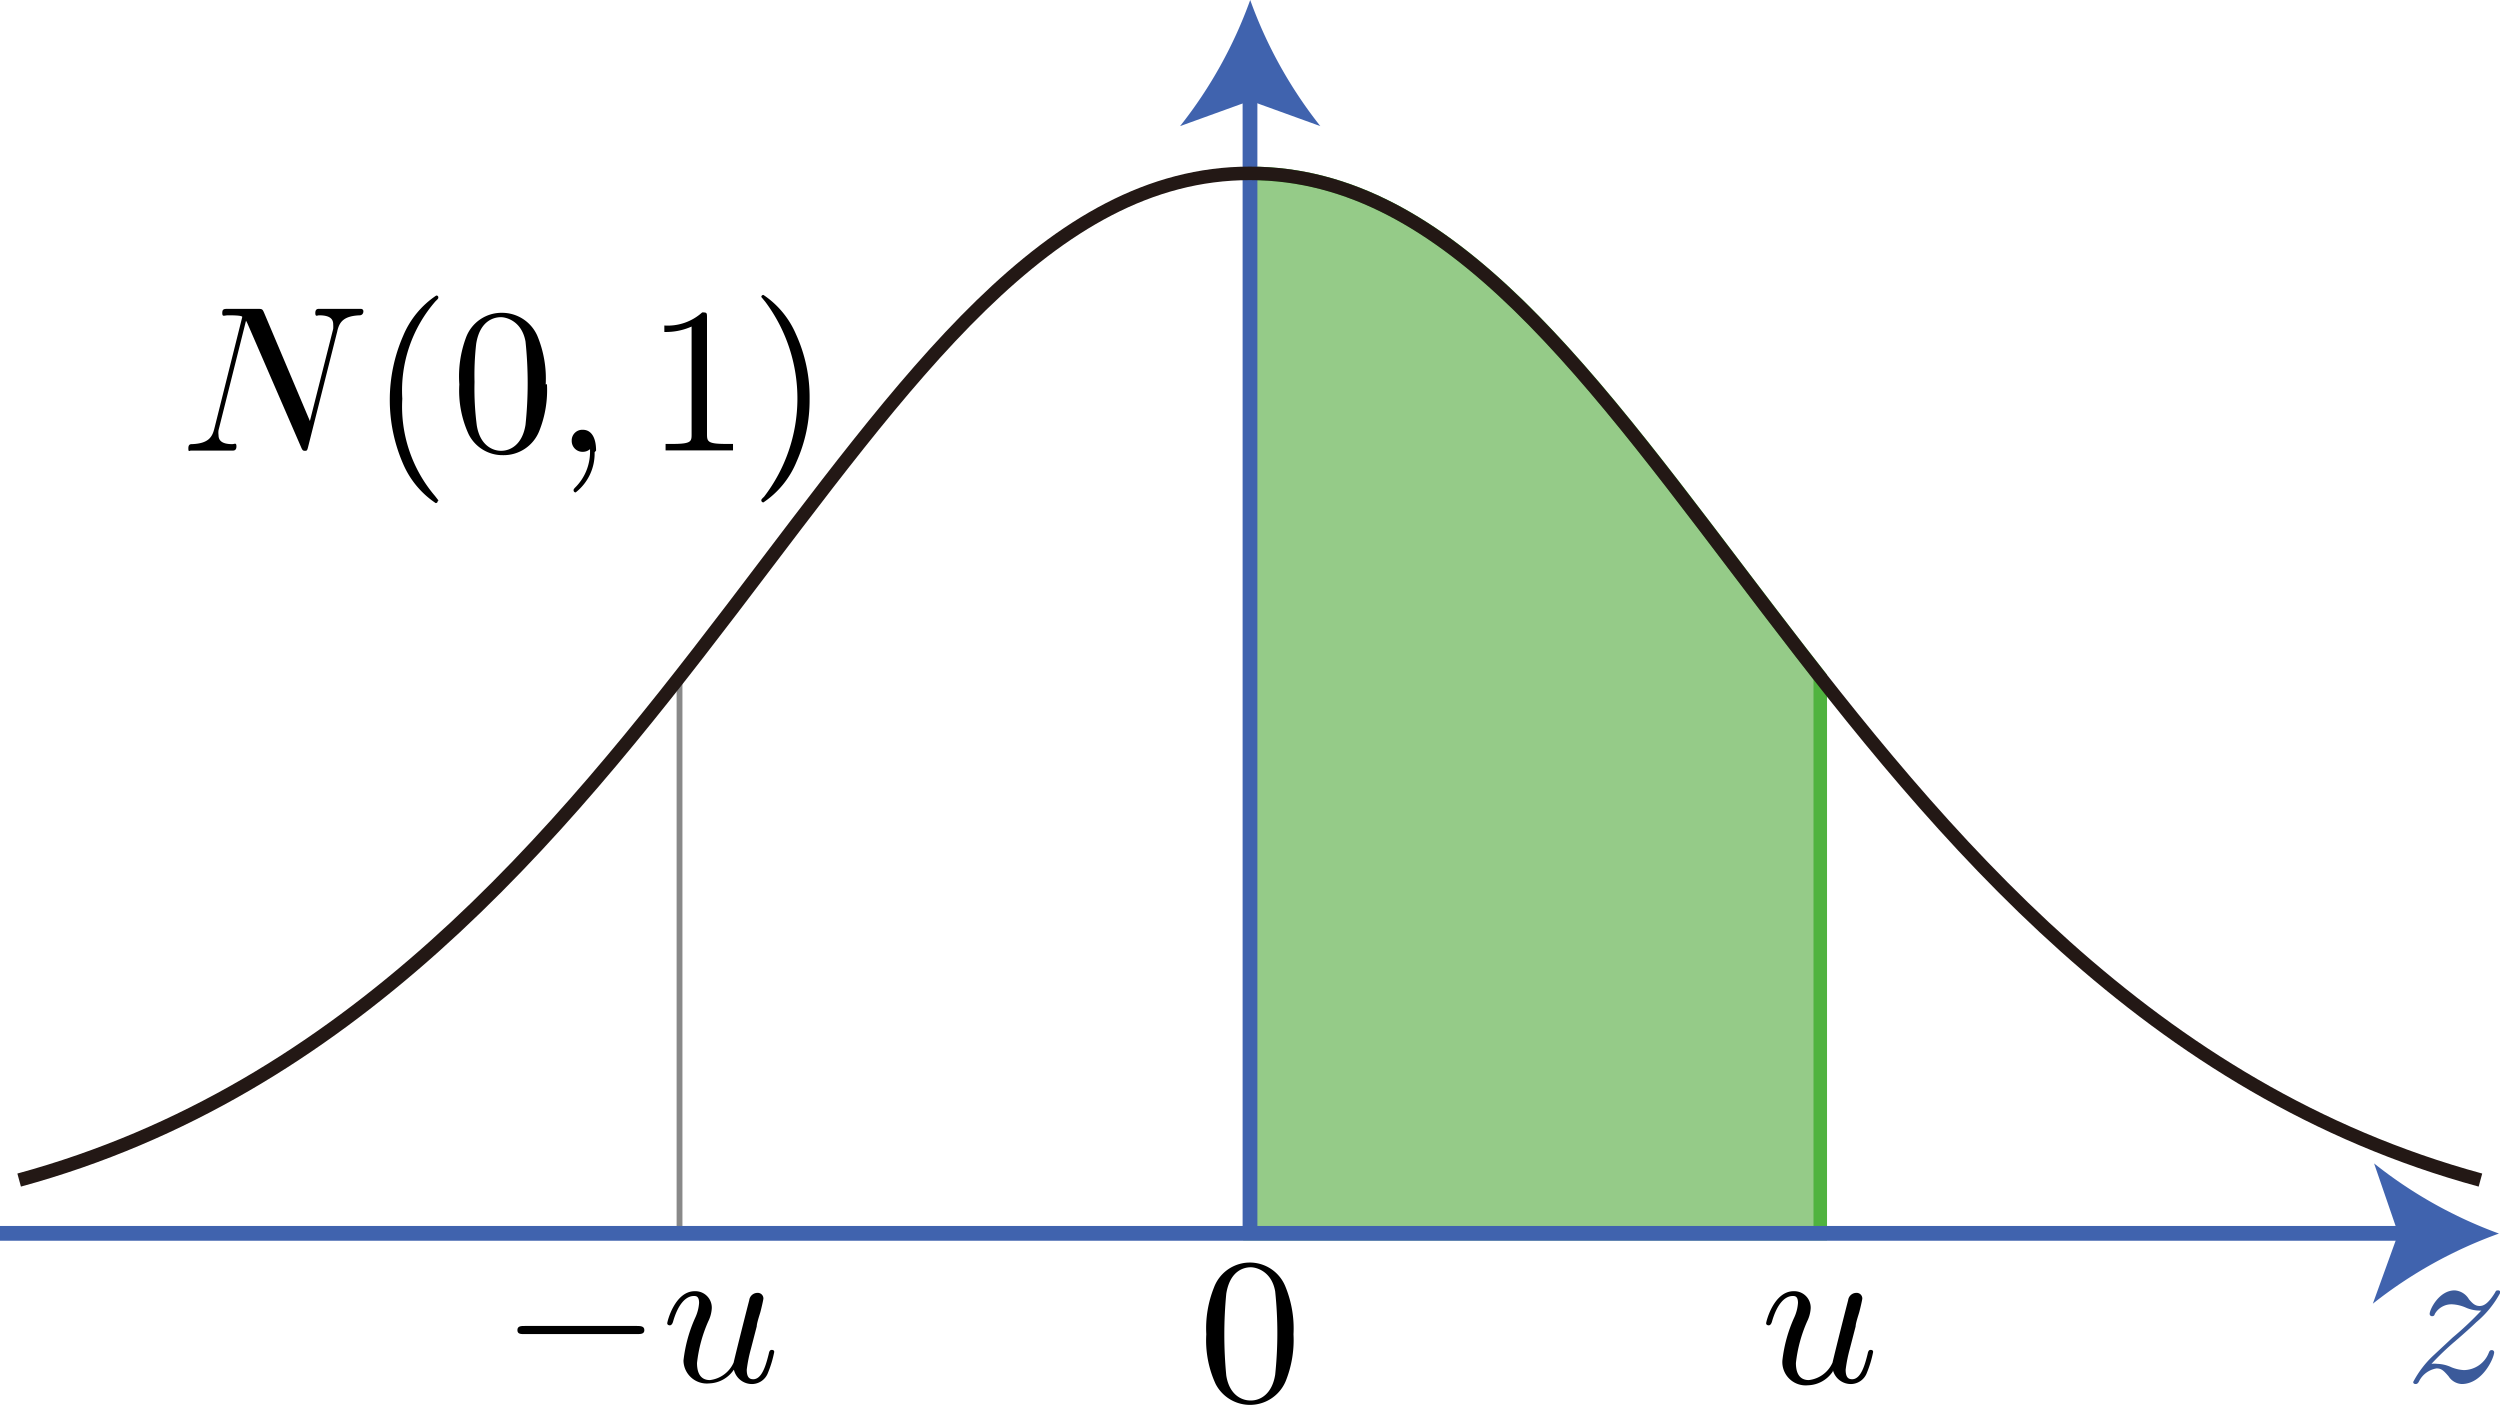 <svg id="母比率の推定" xmlns="http://www.w3.org/2000/svg" viewBox="0 0 120.12 67.5"><title>二項分布の確率</title><g id="_2600b" data-name="2600b"><path d="M70.58,445.8V419.06c9.6-12.23,16.81-24.2,27.4-24.2h0V445.8Z" transform="translate(-37.93 -386.53)" fill="none" stroke="#898989" stroke-miterlimit="10" stroke-width="0.28"/><path d="M125.39,445.8V419.06c-9.6-12.23-16.81-24.2-27.4-24.2h0V445.8Z" transform="translate(-37.93 -386.53)" fill="#95cb88"/><path d="M125.39,445.8V419.06c-9.6-12.23-16.81-24.2-27.4-24.2h0V445.8Z" transform="translate(-37.93 -386.53)" fill="none" stroke="#50b33f" stroke-miterlimit="10" stroke-width="0.65"/><line y1="59.26" x2="115.85" y2="59.26" fill="none" stroke="#4063ae" stroke-miterlimit="10" stroke-width="0.71"/><path d="M158,445.8a21.42,21.42,0,0,0-6.06,3.37l1.22-3.37L152,442.43A21.4,21.4,0,0,0,158,445.8Z" transform="translate(-37.93 -386.53)" fill="#4063ae"/><path d="M154.73,452.09a13.14,13.14,0,0,1,1.18-1.13s.62-.53,1-.9a4.76,4.76,0,0,0,1.16-1.43.1.1,0,0,0-.11-.1c-.07,0-.1,0-.15.11-.3.48-.51.64-.74.64s-.36-.15-.51-.32a.86.86,0,0,0-.69-.43c-.75,0-1.2.92-1.2,1.13a.11.11,0,0,0,.12.11c.09,0,.11-.05.13-.11a.92.92,0,0,1,.84-.46,1.88,1.88,0,0,1,.63.15,1.67,1.67,0,0,0,.76.15,15.39,15.39,0,0,1-1.38,1.3l-.89.83a4.76,4.76,0,0,0-1,1.3c0,.1.1.1.12.1s.1,0,.16-.13a1.15,1.15,0,0,1,.84-.62c.23,0,.33.09.58.38a.8.8,0,0,0,.63.37c1,0,1.56-1.26,1.56-1.53a.11.11,0,0,0-.12-.1c-.09,0-.11.06-.14.13a1.3,1.3,0,0,1-1.19.83,1.84,1.84,0,0,1-.59-.13,1.74,1.74,0,0,0-.7-.17,1.09,1.09,0,0,0-.27,0" transform="translate(-37.93 -386.53)" fill="#3b5a9a"/><line x1="60.06" y1="59.26" x2="60.06" y2="4.28" fill="none" stroke="#4063ae" stroke-miterlimit="10" stroke-width="0.71"/><path d="M98,386.53a21.42,21.42,0,0,0,3.37,6.06L98,391.37l-3.37,1.22A21.4,21.4,0,0,0,98,386.53Z" transform="translate(-37.93 -386.53)" fill="#4063ae"/><path d="M100.08,450.64a5.31,5.31,0,0,0-.4-2.32,1.84,1.84,0,0,0-3.42.07,5.28,5.28,0,0,0-.37,2.25,5,5,0,0,0,.45,2.39,1.86,1.86,0,0,0,3.37-.15,5.29,5.29,0,0,0,.37-2.24ZM98,453.82c-.39,0-1-.25-1.15-1.2a20.65,20.65,0,0,1,0-3.93c.19-1.18.93-1.27,1.18-1.27s1,.18,1.17,1.16a19.31,19.31,0,0,1,0,4c-.15.94-.72,1.24-1.16,1.24" transform="translate(-37.93 -386.53)"/><path d="M38.85,443.23c31.78-8.66,39.84-48.37,59.13-48.37h0c19.29,0,27.35,39.71,59.13,48.37" transform="translate(-37.93 -386.53)" fill="none" stroke="#231815" stroke-linejoin="bevel" stroke-width="0.65"/><path d="M126,452.37a.89.89,0,0,0,.89.66.83.83,0,0,0,.74-.54,5.29,5.29,0,0,0,.3-1c0-.1-.09-.1-.12-.1s-.11,0-.14.18c-.14.56-.33,1.23-.75,1.23-.21,0-.31-.13-.31-.46a6.92,6.92,0,0,1,.2-1l.28-1.08c0-.15.13-.53.17-.67s.15-.61.15-.67a.27.27,0,0,0-.29-.27.4.4,0,0,0-.39.35c-.19.73-.63,2.48-.75,3a1.42,1.42,0,0,1-1.14.84c-.52,0-.62-.45-.62-.82a6.77,6.77,0,0,1,.54-2,1.62,1.62,0,0,0,.17-.63.79.79,0,0,0-.82-.82c-.95,0-1.32,1.45-1.32,1.54s.1.1.12.1.11,0,.16-.18c.25-.87.63-1.23,1-1.23.09,0,.25,0,.25.33a2,2,0,0,1-.17.68,6.83,6.83,0,0,0-.58,2.09,1.12,1.12,0,0,0,1.23,1.19,1.48,1.48,0,0,0,1.19-.66" transform="translate(-37.93 -386.53)"/><path d="M68.54,450.63c.17,0,.35,0,.35-.19s-.18-.2-.35-.2H63.14c-.17,0-.35,0-.35.2s.18.19.35.19h5.39" transform="translate(-37.93 -386.53)"/><path d="M73.2,452.37a.89.89,0,0,0,.89.66.83.83,0,0,0,.74-.54,5.31,5.31,0,0,0,.3-1c0-.1-.09-.1-.12-.1s-.11,0-.14.18c-.14.56-.33,1.23-.75,1.23-.21,0-.31-.13-.31-.46a6.91,6.91,0,0,1,.2-1l.28-1.08c0-.15.13-.53.17-.67s.15-.61.15-.67a.27.27,0,0,0-.29-.27.4.4,0,0,0-.39.35c-.19.73-.63,2.48-.75,3a1.43,1.43,0,0,1-1.14.84c-.52,0-.62-.45-.62-.82a6.77,6.77,0,0,1,.54-2,1.62,1.62,0,0,0,.17-.63.79.79,0,0,0-.82-.82c-.95,0-1.32,1.45-1.32,1.54s.1.1.12.1.11,0,.16-.18c.25-.87.63-1.23,1-1.23.09,0,.25,0,.25.33a2,2,0,0,1-.17.68,6.83,6.83,0,0,0-.58,2.09A1.12,1.12,0,0,0,72,453a1.48,1.48,0,0,0,1.19-.66" transform="translate(-37.93 -386.53)"/><path d="M54.14,402.42c.1-.4.28-.71,1.08-.74,0,0,.17,0,.17-.2,0,0,0-.11-.13-.11l-1,0-1,0c-.06,0-.18,0-.18.2s.1.11.18.11c.57,0,.68.21.68.44a1.63,1.63,0,0,1,0,.21l-1.12,4.43-2.2-5.2c-.08-.18-.09-.19-.32-.19H48.9c-.2,0-.29,0-.29.2s.09.11.28.11.68,0,.68.08l-1.34,5.36c-.1.4-.27.72-1.08.75-.06,0-.17,0-.17.2s.05.11.13.11c.32,0,.67,0,1,0s.7,0,1,0c.05,0,.18,0,.18-.2s-.09-.11-.2-.11c-.58,0-.66-.24-.66-.44a.83.83,0,0,1,0-.23l1.32-5.26a1.39,1.39,0,0,1,.09.18L52.39,408c.07.17.1.19.19.19s.11,0,.16-.21l1.4-5.55" transform="translate(-37.93 -386.53)"/><path d="M59,410.58s0,0-.17-.22a6.61,6.61,0,0,1-1.57-4.67A6.52,6.52,0,0,1,58.86,401c.13-.12.13-.14.13-.17s0-.1-.1-.1a4.33,4.33,0,0,0-1.59,1.94,7.69,7.69,0,0,0,0,6.15,4.31,4.31,0,0,0,1.56,1.88.09.09,0,0,0,.1-.1" transform="translate(-37.93 -386.53)"/><path d="M64.15,405a5.34,5.34,0,0,0-.4-2.33,1.85,1.85,0,0,0-1.69-1.11,1.82,1.82,0,0,0-1.74,1.19A5.33,5.33,0,0,0,60,405a5,5,0,0,0,.45,2.4,1.82,1.82,0,0,0,1.65,1,1.84,1.84,0,0,0,1.74-1.16,5.28,5.28,0,0,0,.37-2.25ZM62,408.19c-.39,0-1-.25-1.16-1.21a13.59,13.59,0,0,1-.11-2.1,13.31,13.31,0,0,1,.08-1.83c.19-1.19.94-1.28,1.19-1.28s1,.18,1.18,1.17a19.28,19.28,0,0,1,0,4c-.15.95-.72,1.25-1.17,1.25" transform="translate(-37.93 -386.53)"/><path d="M66.57,408.18c0-.66-.25-1-.64-1a.51.51,0,0,0-.53.53.52.52,0,0,0,.53.53.53.53,0,0,0,.35-.13l0,0s0,0,0,.15a2.41,2.41,0,0,1-.68,1.66c-.11.11-.11.13-.11.16a.1.1,0,0,0,.1.11,2.37,2.37,0,0,0,.91-1.93" transform="translate(-37.93 -386.53)"/><path d="M71.9,401.8c0-.24,0-.26-.23-.26a2.47,2.47,0,0,1-1.82.63v.31a3,3,0,0,0,1.31-.26v5.16c0,.36,0,.48-.93.48h-.32v.31c.35,0,1.22,0,1.62,0s1.27,0,1.62,0v-.31h-.32c-.9,0-.93-.11-.93-.48V401.8" transform="translate(-37.93 -386.53)"/><path d="M76.83,405.69a7.25,7.25,0,0,0-.66-3.11,4.31,4.31,0,0,0-1.56-1.88.1.1,0,0,0-.1.1s0,0,.19.23a7.76,7.76,0,0,1-.06,9.37c-.13.12-.13.14-.13.17a.1.1,0,0,0,.1.1,4.32,4.32,0,0,0,1.59-1.95,7.24,7.24,0,0,0,.63-3" transform="translate(-37.93 -386.53)"/></g></svg>